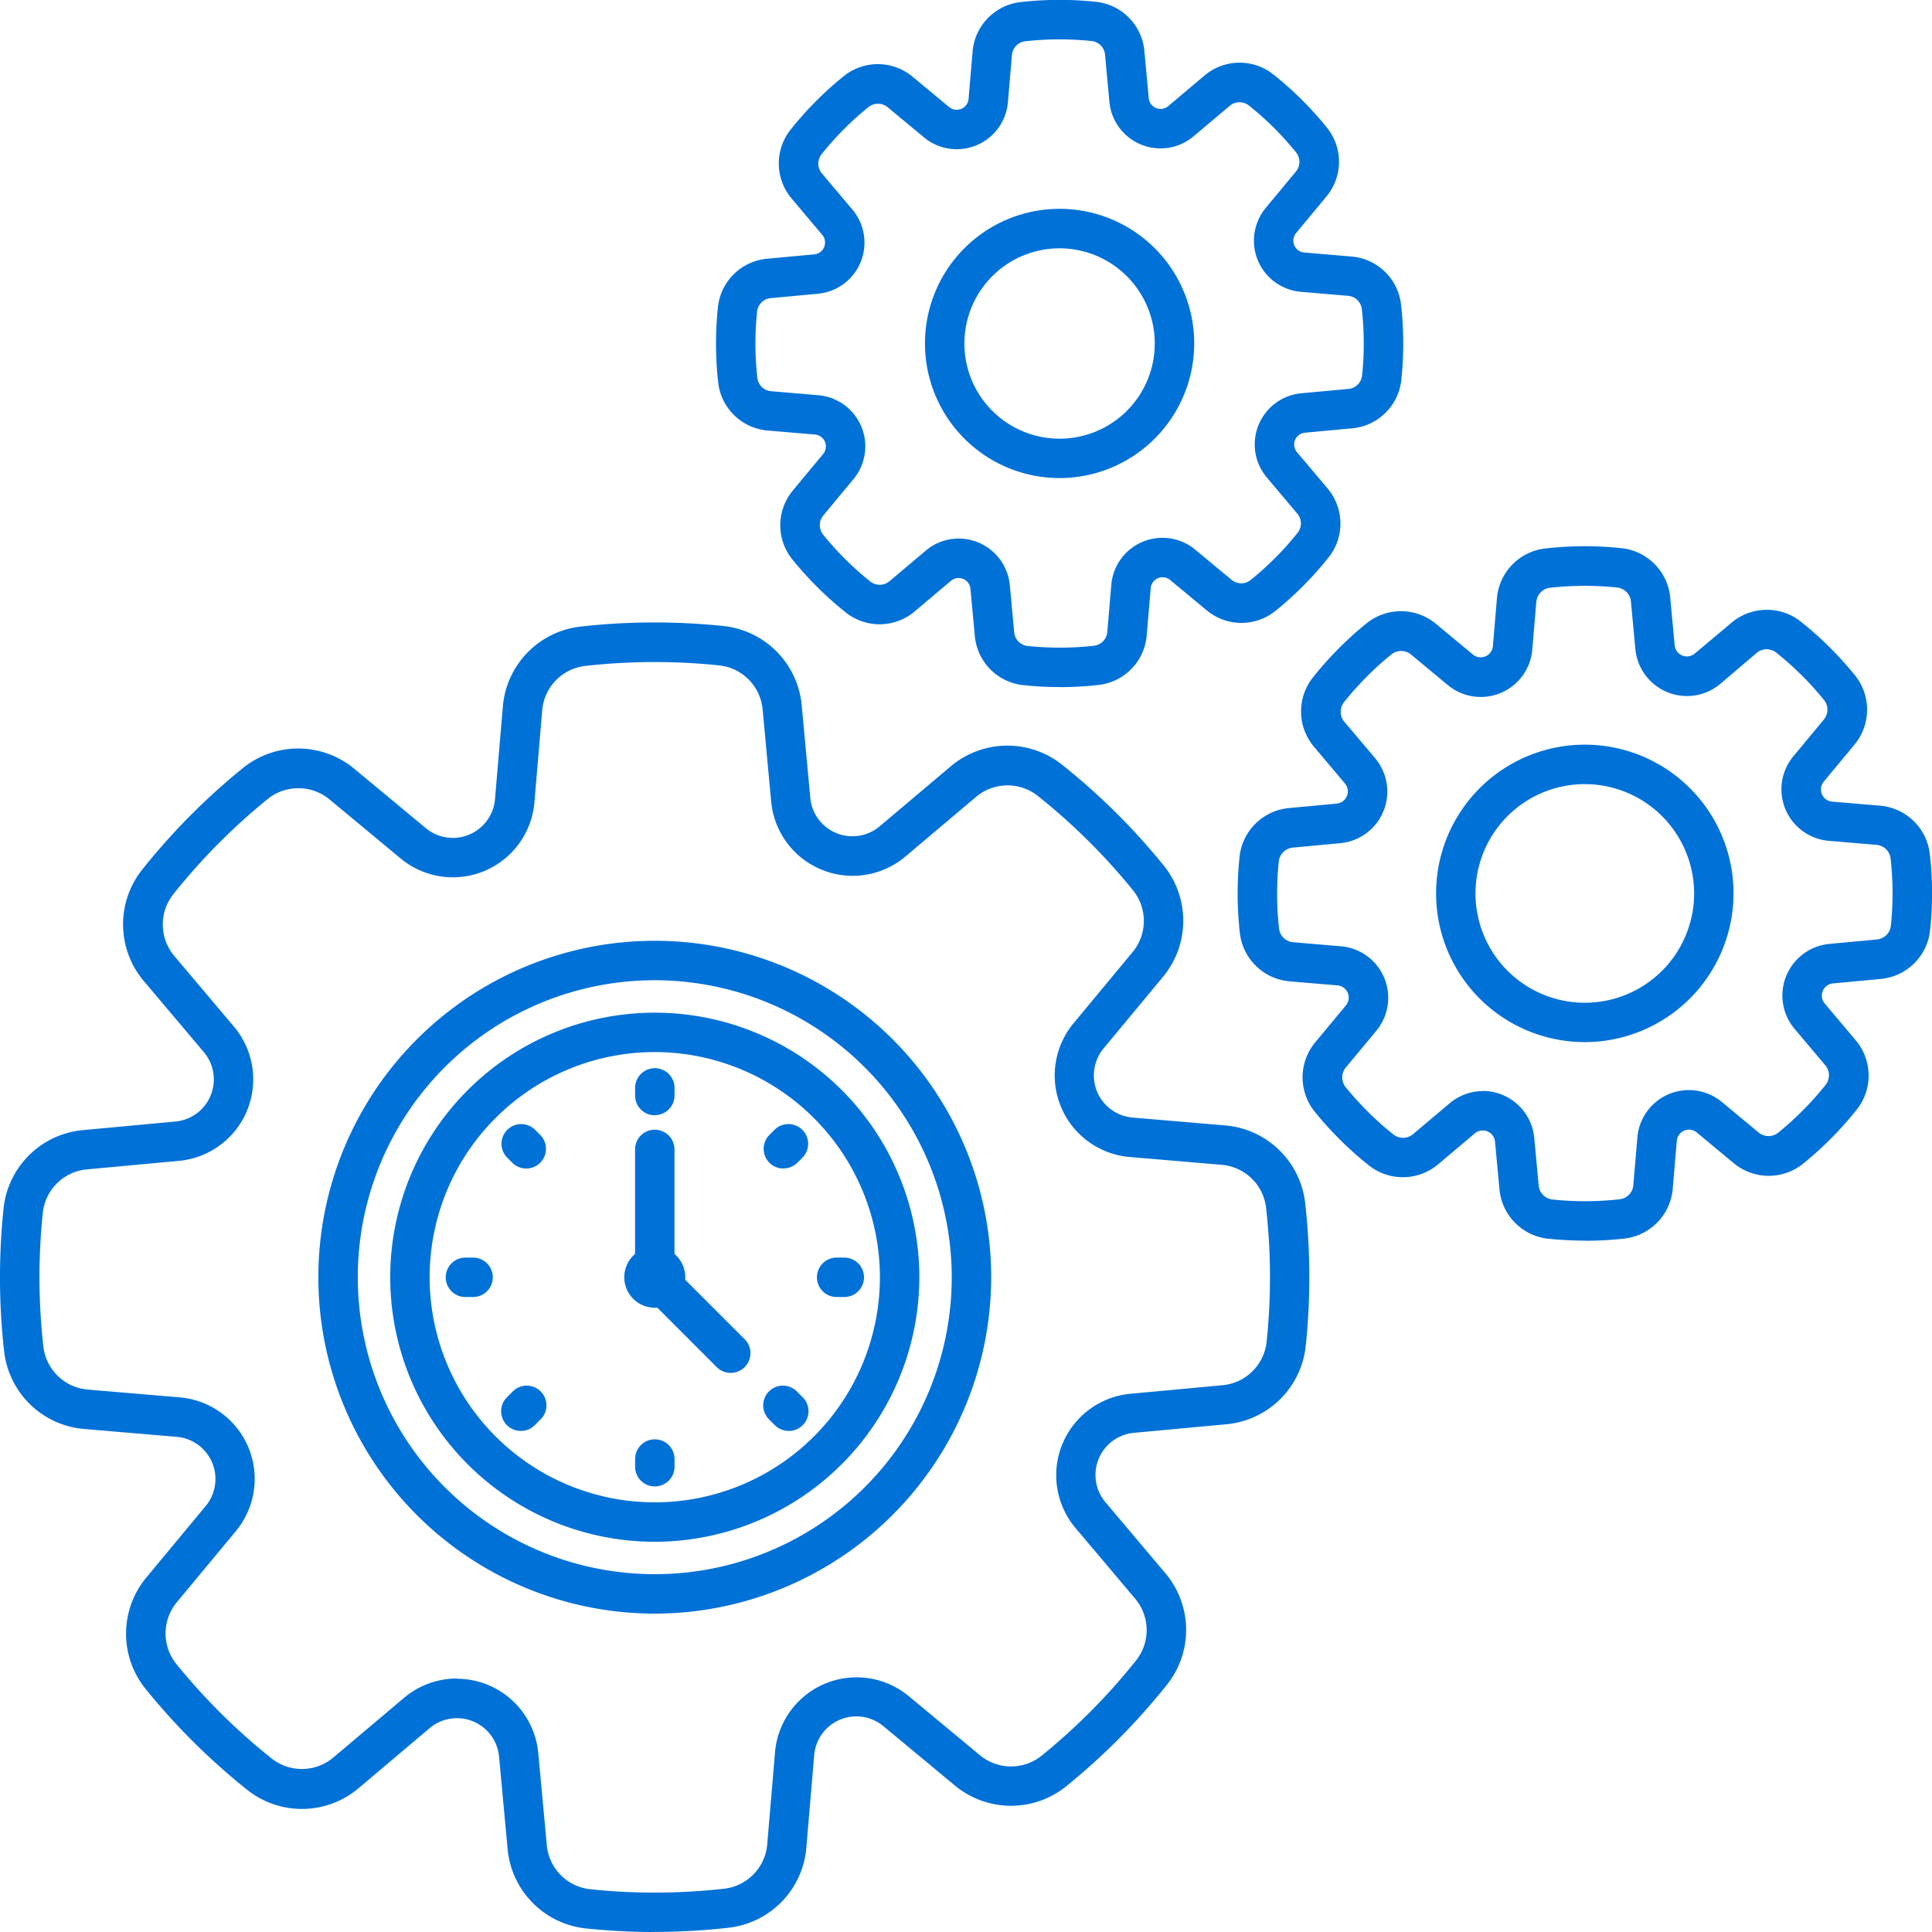 <svg xmlns="http://www.w3.org/2000/svg" width="70.839" height="70.839" viewBox="0 0 70.839 70.839">
  <g id="process-time" transform="translate(-11.012 -11.008)">
    <g id="Group_5" data-name="Group 5" transform="translate(56.392 31.038)">
      <path id="Path_2" data-name="Path 2" d="M337.635,175.013a13.06,13.06,0,0,1-1.324-.068,2.006,2.006,0,0,1-1.809-1.829l-.162-1.735a.45.45,0,0,0-.74-.3l-1.332,1.123a2.007,2.007,0,0,1-2.572.035,12.8,12.8,0,0,1-1.952-1.936,2.007,2.007,0,0,1,.014-2.572l1.113-1.34a.449.449,0,0,0-.308-.737l-1.738-.147a2.006,2.006,0,0,1-1.843-1.8,12.831,12.831,0,0,1-.01-2.747,2.006,2.006,0,0,1,1.829-1.809l1.735-.162a.45.45,0,0,0,.3-.74l-1.123-1.332a2.007,2.007,0,0,1-.035-2.572,12.8,12.8,0,0,1,1.936-1.952,2.007,2.007,0,0,1,2.572.014l1.34,1.113a.449.449,0,0,0,.737-.308l.147-1.738a2.006,2.006,0,0,1,1.8-1.843,12.829,12.829,0,0,1,2.747-.01,2.006,2.006,0,0,1,1.809,1.829l.162,1.735a.45.45,0,0,0,.74.3L343,152.367a2.007,2.007,0,0,1,2.572-.035,12.806,12.806,0,0,1,1.952,1.936,2.007,2.007,0,0,1-.014,2.572l-1.113,1.34a.449.449,0,0,0,.308.737l1.738.147a2.006,2.006,0,0,1,1.843,1.8,12.829,12.829,0,0,1,.01,2.747,2.006,2.006,0,0,1-1.829,1.809l-1.735.162a.45.45,0,0,0-.3.74l1.123,1.332a2.007,2.007,0,0,1,.035,2.572,12.8,12.8,0,0,1-1.936,1.952,2.007,2.007,0,0,1-2.572-.014l-1.34-1.113a.449.449,0,0,0-.737.308l-.147,1.738a2.006,2.006,0,0,1-1.8,1.843,13.009,13.009,0,0,1-1.423.078Zm-3.744-5.489a1.9,1.9,0,0,1,1.888,1.723l.162,1.735a.57.57,0,0,0,.519.525,11.448,11.448,0,0,0,2.438-.009.568.568,0,0,0,.515-.529l.147-1.738a1.895,1.895,0,0,1,3.1-1.3l1.34,1.113a.569.569,0,0,0,.737,0,11.5,11.5,0,0,0,1.717-1.731.569.569,0,0,0-.01-.737l-1.123-1.331a1.9,1.9,0,0,1,1.275-3.111l1.735-.162a.568.568,0,0,0,.525-.519,11.448,11.448,0,0,0-.009-2.437.568.568,0,0,0-.529-.515l-1.738-.147a1.895,1.895,0,0,1-1.3-3.1l1.113-1.34a.569.569,0,0,0,0-.737,11.424,11.424,0,0,0-1.731-1.716.567.567,0,0,0-.737.01L342.6,154.6a1.9,1.9,0,0,1-3.113-1.275l-.162-1.735a.568.568,0,0,0-.519-.525,11.448,11.448,0,0,0-2.437.009.568.568,0,0,0-.515.529l-.147,1.738a1.895,1.895,0,0,1-3.1,1.3l-1.34-1.113a.569.569,0,0,0-.737,0,11.434,11.434,0,0,0-1.717,1.731.569.569,0,0,0,.01.737l1.123,1.331a1.9,1.9,0,0,1-1.275,3.113l-1.735.162a.57.57,0,0,0-.525.519,11.448,11.448,0,0,0,.009,2.437.57.57,0,0,0,.529.515l1.738.147a1.895,1.895,0,0,1,1.3,3.1l-1.113,1.34a.569.569,0,0,0,0,.737,11.357,11.357,0,0,0,1.731,1.716.569.569,0,0,0,.737-.01l1.332-1.123a1.9,1.9,0,0,1,1.225-.45Z" transform="translate(-324.904 -149.554)" fill="#0071d7"/>
    </g>
    <g id="Group_6" data-name="Group 6" transform="translate(63.668 38.312)">
      <path id="Path_3" data-name="Path 3" d="M380.683,210.776a5.453,5.453,0,1,1,5.453-5.453A5.459,5.459,0,0,1,380.683,210.776Zm0-9.459a4.008,4.008,0,1,0,4.008,4.008A4.012,4.012,0,0,0,380.683,201.317Z" transform="translate(-375.23 -199.87)" fill="#0071d7"/>
    </g>
    <g id="Group_7" data-name="Group 7" transform="translate(11.012 33.831)">
      <path id="Path_4" data-name="Path 4" d="M35.023,216.889a24.4,24.4,0,0,1-2.5-.129,3.222,3.222,0,0,1-2.9-2.933l-.312-3.366a1.551,1.551,0,0,0-2.549-1.044L24.178,211.6a3.221,3.221,0,0,1-4.126.056A24.209,24.209,0,0,1,16.371,208a3.222,3.222,0,0,1,.022-4.128l2.158-2.6a1.551,1.551,0,0,0-1.064-2.54l-3.369-.286a3.221,3.221,0,0,1-2.958-2.881,24.345,24.345,0,0,1-.02-5.181,3.222,3.222,0,0,1,2.933-2.9l3.366-.312a1.551,1.551,0,0,0,1.044-2.549L16.3,182.038a3.221,3.221,0,0,1-.056-4.126,24.209,24.209,0,0,1,3.65-3.681,3.222,3.222,0,0,1,4.128.022l2.6,2.158a1.551,1.551,0,0,0,2.54-1.064l.286-3.369a3.221,3.221,0,0,1,2.881-2.958,24.345,24.345,0,0,1,5.181-.02,3.222,3.222,0,0,1,2.9,2.933l.312,3.366a1.551,1.551,0,0,0,2.549,1.044l2.582-2.179a3.221,3.221,0,0,1,4.126-.056,24.143,24.143,0,0,1,3.681,3.65,3.222,3.222,0,0,1-.022,4.128l-2.158,2.6a1.551,1.551,0,0,0,1.064,2.54l3.369.286a3.221,3.221,0,0,1,2.958,2.88,24.251,24.251,0,0,1,.02,5.181,3.222,3.222,0,0,1-2.933,2.9l-3.366.312a1.551,1.551,0,0,0-1.044,2.549l2.179,2.582a3.221,3.221,0,0,1,.056,4.126,24.21,24.21,0,0,1-3.65,3.681,3.222,3.222,0,0,1-4.128-.022l-2.6-2.158a1.551,1.551,0,0,0-2.54,1.064l-.286,3.369a3.221,3.221,0,0,1-2.88,2.958,23.815,23.815,0,0,1-2.685.15Zm-7.26-9.287a3,3,0,0,1,2.985,2.725l.312,3.366a1.789,1.789,0,0,0,1.612,1.629,22.776,22.776,0,0,0,4.872-.019,1.788,1.788,0,0,0,1.6-1.642l.286-3.369a3,3,0,0,1,4.9-2.054l2.6,2.158a1.788,1.788,0,0,0,2.293.012,22.718,22.718,0,0,0,3.432-3.461,1.788,1.788,0,0,0-.03-2.291l-2.179-2.582a3,3,0,0,1,2.015-4.921l3.366-.312a1.789,1.789,0,0,0,1.629-1.612,22.775,22.775,0,0,0-.019-4.872,1.788,1.788,0,0,0-1.642-1.6l-3.369-.286a3,3,0,0,1-2.054-4.9l2.158-2.6a1.79,1.79,0,0,0,.013-2.293,22.718,22.718,0,0,0-3.461-3.432,1.788,1.788,0,0,0-2.291.03l-2.582,2.179a3,3,0,0,1-4.921-2.015l-.312-3.366a1.788,1.788,0,0,0-1.612-1.629,22.774,22.774,0,0,0-4.872.019,1.788,1.788,0,0,0-1.6,1.642l-.286,3.369a3,3,0,0,1-4.9,2.054l-2.6-2.158a1.79,1.79,0,0,0-2.293-.013,22.718,22.718,0,0,0-3.432,3.461,1.788,1.788,0,0,0,.03,2.291l2.179,2.582a3,3,0,0,1-2.015,4.921l-3.366.312a1.788,1.788,0,0,0-1.629,1.612A22.775,22.775,0,0,0,12.6,195.4,1.788,1.788,0,0,0,14.24,197l3.369.286a3,3,0,0,1,2.054,4.9l-2.158,2.6a1.788,1.788,0,0,0-.012,2.293,22.718,22.718,0,0,0,3.461,3.432,1.788,1.788,0,0,0,2.291-.03l2.582-2.179a3,3,0,0,1,1.934-.708Z" transform="translate(-11.012 -168.872)" fill="#0071d7"/>
    </g>
    <g id="Group_8" data-name="Group 8" transform="translate(22.685 45.503)">
      <path id="Path_5" data-name="Path 5" d="M104.085,274.28a12.335,12.335,0,1,1,12.335-12.335A12.349,12.349,0,0,1,104.085,274.28Zm0-23.224a10.889,10.889,0,1,0,10.889,10.889A10.9,10.9,0,0,0,104.085,251.056Z" transform="translate(-91.75 -249.61)" fill="#0071d7"/>
    </g>
    <g id="Group_9" data-name="Group 9" transform="translate(25.319 48.137)">
      <path id="Path_6" data-name="Path 6" d="M119.671,287.232a9.7,9.7,0,1,1,9.7-9.7A9.712,9.712,0,0,1,119.671,287.232Zm0-17.956a8.255,8.255,0,1,0,8.255,8.255A8.264,8.264,0,0,0,119.671,269.276Z" transform="translate(-109.97 -267.83)" fill="#0071d7"/>
    </g>
    <g id="Group_10" data-name="Group 10" transform="translate(27.352 50.17)">
      <path id="Path_7" data-name="Path 7" d="M131.7,297.229a.723.723,0,0,1-.723-.723v-.28a.723.723,0,0,1,1.446,0v.28A.723.723,0,0,1,131.7,297.229Zm4.913-2.034a.726.726,0,0,1-.512-.211l-.2-.2a.723.723,0,1,1,1.022-1.022l.2.2a.722.722,0,0,1-.51,1.233Zm-9.824,0a.722.722,0,0,1-.512-1.233l.2-.2a.723.723,0,1,1,1.022,1.022l-.2.2a.72.72,0,0,1-.51.211Zm11.858-4.91h-.28a.723.723,0,1,1,0-1.446h.28a.723.723,0,1,1,0,1.446Zm-13.611,0h-.28a.723.723,0,0,1,0-1.446h.28a.723.723,0,0,1,0,1.446Zm11.379-4.712a.722.722,0,0,1-.512-1.233l.2-.2a.723.723,0,0,1,1.022,1.022l-.2.2A.72.72,0,0,1,136.413,285.569Zm-9.428,0a.726.726,0,0,1-.512-.211l-.2-.2a.723.723,0,0,1,1.022-1.022l.2.2a.722.722,0,0,1-.51,1.233Zm4.713-1.952a.723.723,0,0,1-.723-.723v-.28a.723.723,0,1,1,1.446,0v.28A.723.723,0,0,1,131.7,283.616Z" transform="translate(-124.03 -281.89)" fill="#0071d7"/>
    </g>
    <g id="Group_11" data-name="Group 11" transform="translate(34.297 52.43)">
      <path id="Path_8" data-name="Path 8" d="M175.577,306.436a.726.726,0,0,1-.512-.211l-2.784-2.784a.722.722,0,0,1-.211-.512v-4.686a.723.723,0,1,1,1.446,0v4.386l2.573,2.573a.722.722,0,0,1-.512,1.233Z" transform="translate(-172.07 -297.52)" fill="#0071d7"/>
    </g>
    <g id="Group_12" data-name="Group 12" transform="translate(33.902 56.721)">
      <path id="Path_9" data-name="Path 9" d="M170.458,327.2a1.118,1.118,0,1,0,1.118,1.118A1.117,1.117,0,0,0,170.458,327.2Z" transform="translate(-169.34 -327.2)" fill="#0071d7" fill-rule="evenodd"/>
    </g>
    <g id="Group_13" data-name="Group 13" transform="translate(37.269 11.008)">
      <path id="Path_10" data-name="Path 10" d="M205.227,36.2a12.757,12.757,0,0,1-1.31-.068,1.993,1.993,0,0,1-1.8-1.816l-.159-1.716a.435.435,0,0,0-.717-.293l-1.317,1.11a1.992,1.992,0,0,1-2.553.035,12.66,12.66,0,0,1-1.93-1.916,1.993,1.993,0,0,1,.013-2.553l1.1-1.326a.436.436,0,0,0-.3-.716l-1.718-.146a1.993,1.993,0,0,1-1.83-1.783,12.747,12.747,0,0,1-.01-2.718,1.993,1.993,0,0,1,1.816-1.8l1.716-.159a.436.436,0,0,0,.293-.719l-1.11-1.317a1.992,1.992,0,0,1-.035-2.553,12.66,12.66,0,0,1,1.916-1.93,1.993,1.993,0,0,1,2.555.014l1.326,1.1a.436.436,0,0,0,.716-.3l.146-1.718a1.993,1.993,0,0,1,1.783-1.83,12.654,12.654,0,0,1,2.718-.01,1.993,1.993,0,0,1,1.8,1.816l.159,1.716a.435.435,0,0,0,.717.293l1.317-1.11a1.992,1.992,0,0,1,2.553-.035,12.6,12.6,0,0,1,1.93,1.916A1.991,1.991,0,0,1,215,18.225l-1.1,1.326a.436.436,0,0,0,.3.716l1.718.146a1.993,1.993,0,0,1,1.83,1.783,12.653,12.653,0,0,1,.01,2.718,1.992,1.992,0,0,1-1.816,1.8l-1.716.159a.435.435,0,0,0-.293.717l1.11,1.317a1.992,1.992,0,0,1,.035,2.553,12.669,12.669,0,0,1-1.916,1.931,1.991,1.991,0,0,1-2.553-.014l-1.326-1.1a.436.436,0,0,0-.716.3l-.146,1.718a1.993,1.993,0,0,1-1.783,1.83,13.111,13.111,0,0,1-1.408.078Zm-3.7-5.445a1.886,1.886,0,0,1,1.875,1.712l.159,1.716a.554.554,0,0,0,.506.512,11.367,11.367,0,0,0,2.409-.009.554.554,0,0,0,.5-.515l.146-1.718a1.882,1.882,0,0,1,3.079-1.29l1.326,1.1a.554.554,0,0,0,.719,0,11.223,11.223,0,0,0,1.7-1.71.554.554,0,0,0-.01-.719l-1.11-1.317a1.882,1.882,0,0,1,1.265-3.089l1.716-.159a.554.554,0,0,0,.512-.506,11.368,11.368,0,0,0-.009-2.409.554.554,0,0,0-.515-.5l-1.718-.146a1.882,1.882,0,0,1-1.29-3.079l1.1-1.326a.554.554,0,0,0,0-.719,11.159,11.159,0,0,0-1.71-1.7.554.554,0,0,0-.719.01l-1.317,1.11a1.882,1.882,0,0,1-3.089-1.265l-.159-1.716a.554.554,0,0,0-.506-.512,11.368,11.368,0,0,0-2.409.009.554.554,0,0,0-.5.516l-.146,1.718a1.882,1.882,0,0,1-3.079,1.29l-1.326-1.1a.556.556,0,0,0-.72,0,11.159,11.159,0,0,0-1.7,1.71.554.554,0,0,0,.01.719l1.11,1.317a1.882,1.882,0,0,1-1.265,3.089l-1.716.159a.554.554,0,0,0-.512.506,11.367,11.367,0,0,0,.009,2.409.554.554,0,0,0,.516.5l1.718.146a1.882,1.882,0,0,1,1.29,3.079l-1.1,1.326a.554.554,0,0,0,0,.719,11.225,11.225,0,0,0,1.71,1.7.554.554,0,0,0,.719-.01l1.317-1.11a1.865,1.865,0,0,1,1.214-.448Z" transform="translate(-192.632 -11.008)" fill="#0071d7"/>
    </g>
    <g id="Group_14" data-name="Group 14" transform="translate(44.927 18.666)">
      <path id="Path_11" data-name="Path 11" d="M250.536,73.851a4.936,4.936,0,1,1,4.936-4.936A4.941,4.941,0,0,1,250.536,73.851Zm0-8.424a3.49,3.49,0,1,0,3.49,3.49A3.494,3.494,0,0,0,250.536,65.427Z" transform="translate(-245.6 -63.98)" fill="#0071d7"/>
    </g>
  </g>
</svg>
